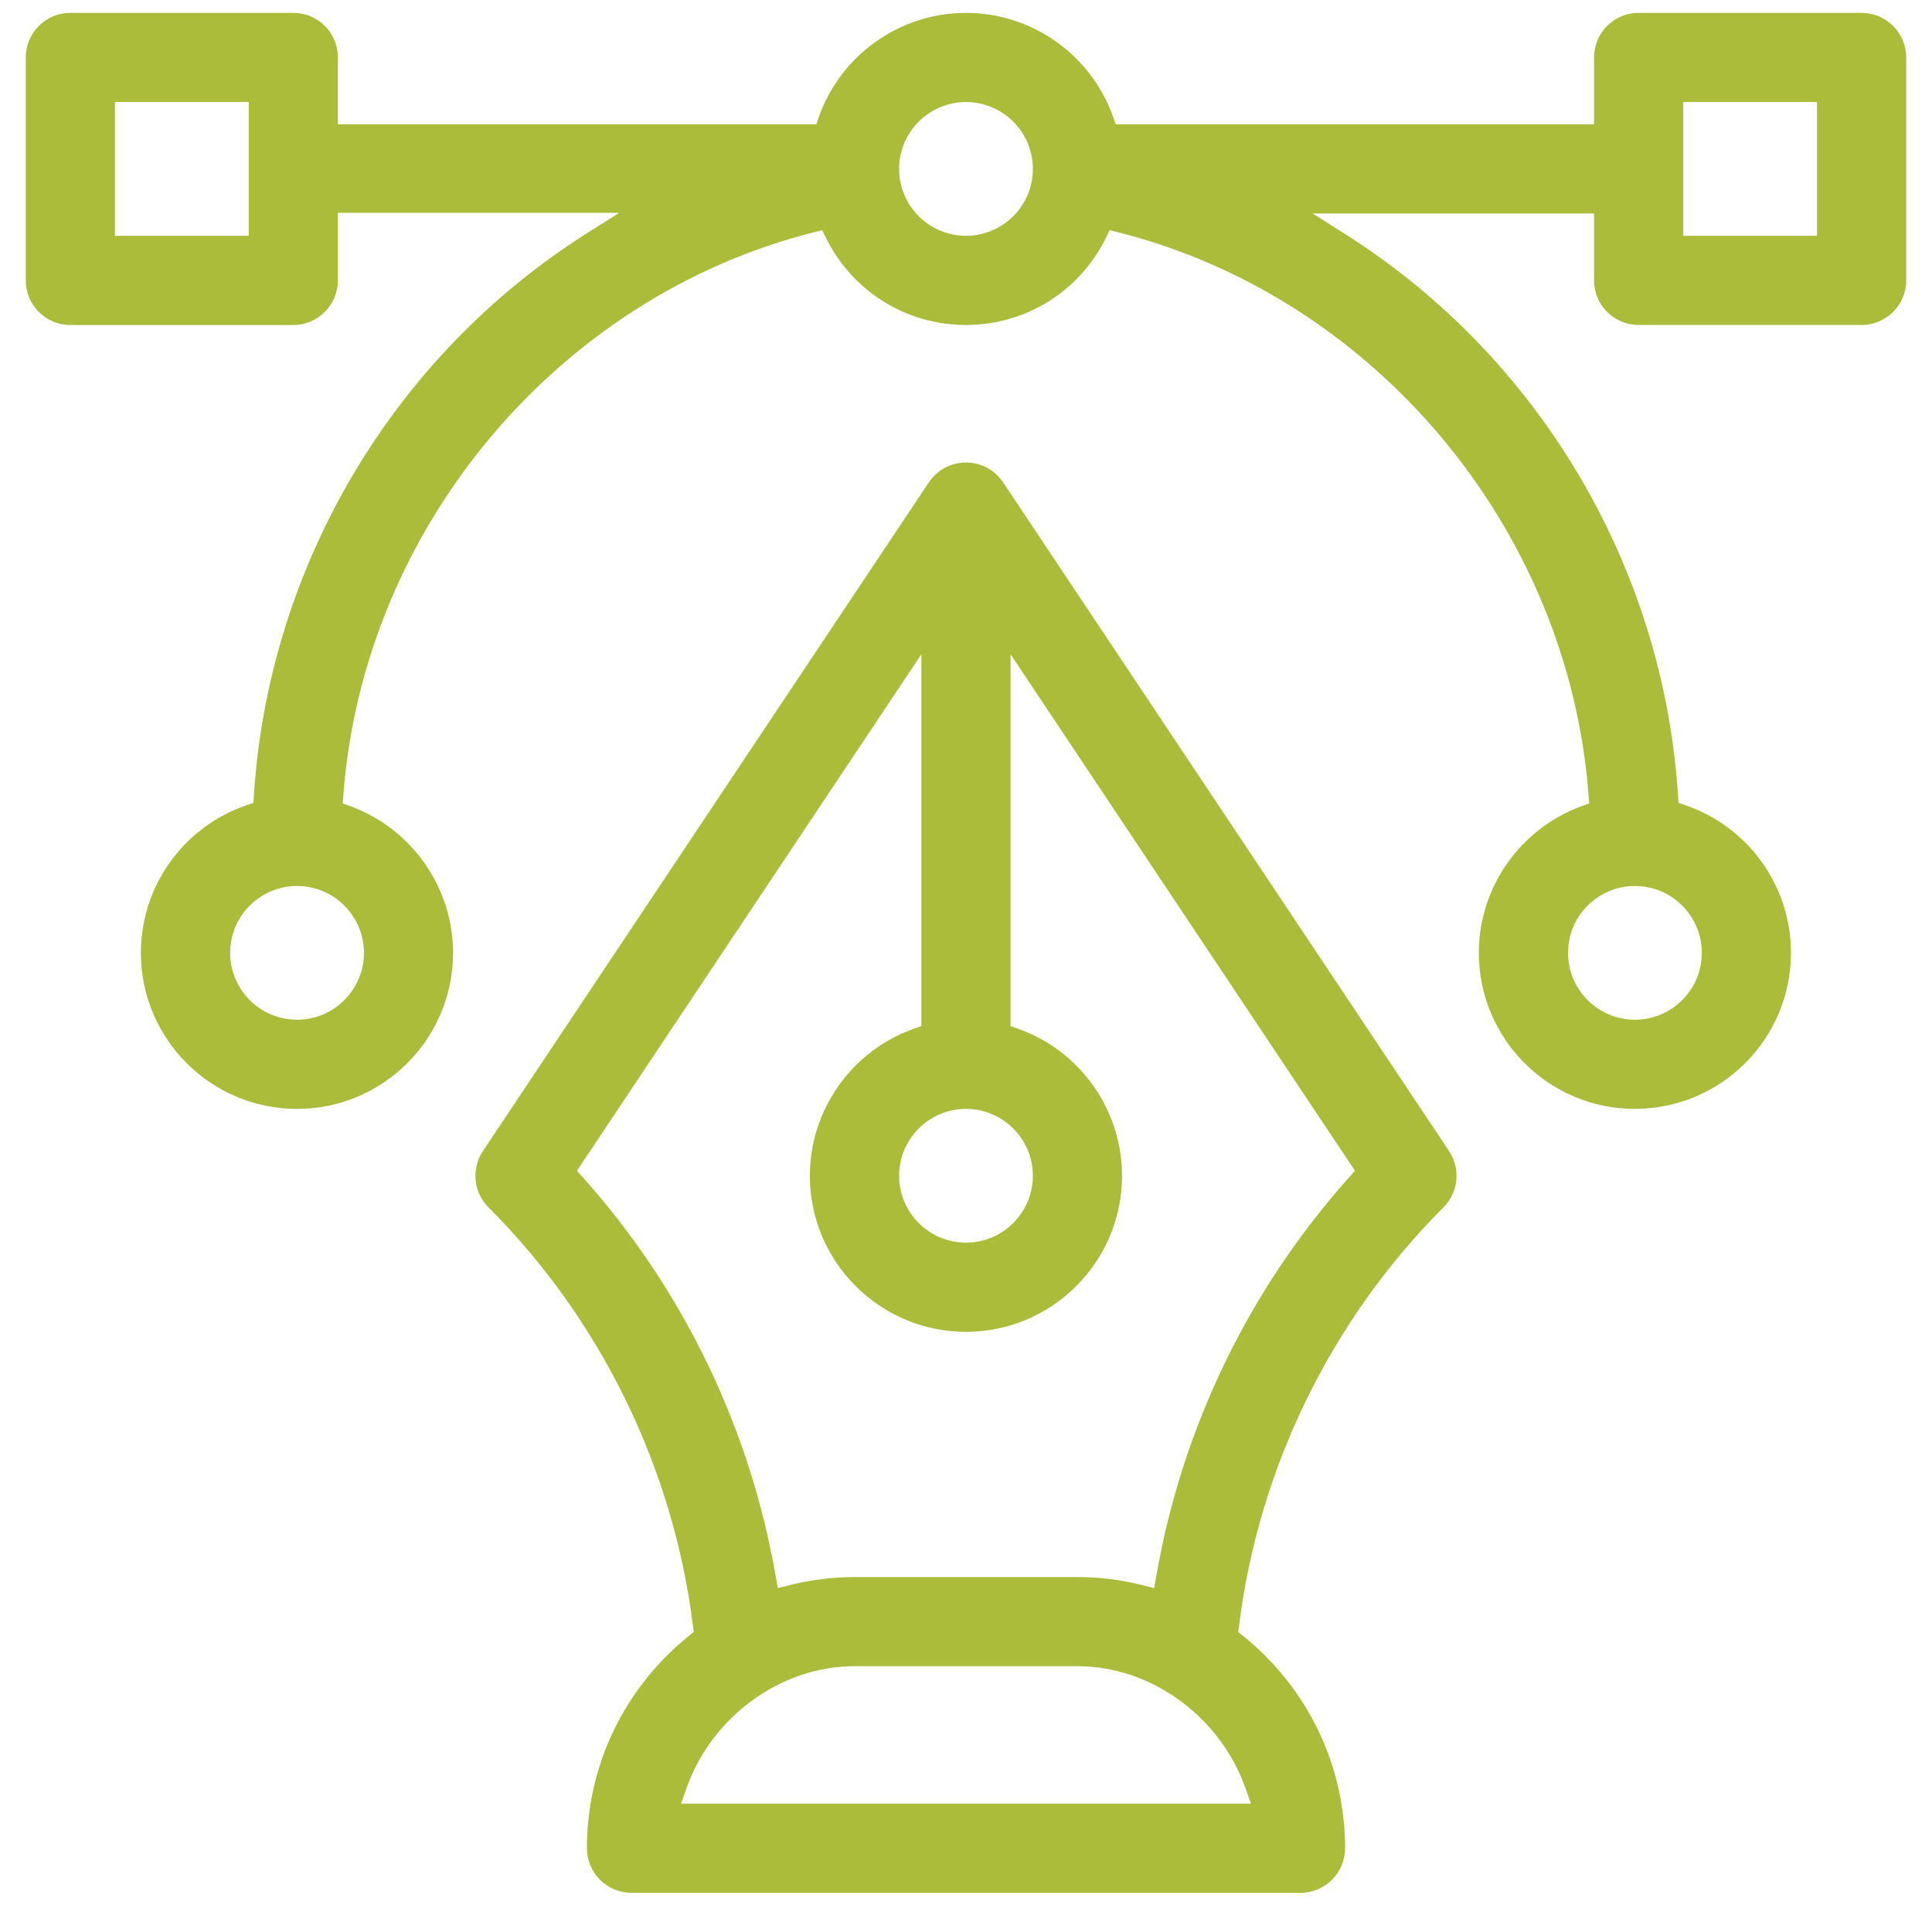 <svg width="75" height="74" viewBox="0 0 75 74" fill="none" xmlns="http://www.w3.org/2000/svg">
<path d="M63.467 43.059C60.126 43.059 57.408 40.34 57.408 36.999C57.408 34.469 59.007 32.182 61.384 31.309L61.691 31.197L61.667 30.871C60.888 20.536 53.385 11.552 43.42 9.023L43.081 8.937L42.925 9.25C41.891 11.329 39.81 12.618 37.498 12.618C35.185 12.618 33.105 11.327 32.071 9.25L31.915 8.937L31.576 9.023C21.611 11.552 14.108 20.536 13.329 30.871L13.305 31.197L13.612 31.309C15.991 32.182 17.588 34.47 17.588 36.999C17.588 40.34 14.87 43.059 11.528 43.059C8.187 43.059 5.469 40.34 5.469 36.999C5.469 34.414 7.115 32.112 9.564 31.269L9.836 31.175L9.855 30.888C10.428 21.983 15.259 13.823 22.778 9.061L24.039 8.263H13.116V10.889C13.116 11.844 12.339 12.62 11.384 12.62H2.731C1.776 12.62 1 11.844 1 10.889V2.231C1 1.276 1.776 0.5 2.731 0.5H11.387C12.342 0.5 13.118 1.276 13.118 2.231V4.828H31.685L31.788 4.539C32.645 2.123 34.94 0.5 37.499 0.5C40.059 0.5 42.354 2.123 43.211 4.539L43.313 4.828H61.88V2.231C61.88 1.276 62.657 0.5 63.611 0.5H72.267C73.222 0.5 73.999 1.276 73.999 2.231V10.887C73.999 11.842 73.222 12.618 72.267 12.618H63.611C62.657 12.618 61.88 11.842 61.88 10.887V8.29H50.956L52.217 9.088C59.738 13.85 64.569 22 65.141 30.887L65.159 31.174L65.432 31.268C67.882 32.11 69.526 34.413 69.526 36.998C69.526 40.339 66.808 43.057 63.467 43.057V43.059ZM63.467 34.403C62.036 34.403 60.87 35.567 60.87 36.999C60.87 38.432 62.036 39.596 63.467 39.596C64.898 39.596 66.064 38.431 66.064 36.999C66.064 35.568 64.898 34.403 63.467 34.403ZM11.531 34.403C10.1 34.403 8.935 35.567 8.935 36.999C8.935 38.432 10.1 39.596 11.531 39.596C12.963 39.596 14.128 38.431 14.128 36.999C14.128 35.568 12.963 34.403 11.531 34.403ZM65.343 9.156H70.536V3.962H65.343V9.156ZM37.499 3.962C36.068 3.962 34.903 5.127 34.903 6.559C34.903 7.992 36.068 9.156 37.499 9.156C38.931 9.156 40.096 7.992 40.096 6.559C40.096 5.127 38.931 3.962 37.499 3.962ZM4.462 9.156H9.656V3.962H4.462V9.156Z" fill="#ABBC3B"/>
<path d="M24.515 73.498C23.561 73.498 22.784 72.722 22.784 71.767C22.784 68.991 23.861 66.361 25.812 64.365C26.094 64.078 26.407 63.793 26.743 63.522L26.93 63.371L26.9 63.133C26.141 57.013 23.322 51.241 18.963 46.881C18.381 46.3 18.29 45.381 18.746 44.697L36.05 18.742L36.06 18.73L36.066 18.72L36.076 18.707C36.399 18.238 36.932 17.96 37.502 17.96C38.028 17.96 38.518 18.195 38.848 18.606C38.874 18.64 38.899 18.671 38.923 18.706L38.934 18.72L38.939 18.729L38.949 18.742L56.253 44.697C56.709 45.381 56.618 46.3 56.036 46.881C51.676 51.241 48.858 57.011 48.099 63.133L48.068 63.371L48.256 63.522C48.592 63.793 48.905 64.078 49.187 64.366C51.14 66.364 52.215 68.993 52.215 71.768C52.215 72.723 51.438 73.499 50.483 73.499H24.515V73.498ZM33.172 64.698C30.308 64.698 27.622 66.656 26.641 69.46L26.439 70.036H48.56L48.358 69.46C47.377 66.657 44.691 64.698 41.828 64.698H33.172ZM22.398 45.46L22.621 45.71C26.521 50.075 29.11 55.434 30.113 61.207L30.194 61.668L30.647 61.553C31.468 61.344 32.317 61.237 33.172 61.237H41.828C42.681 61.237 43.531 61.344 44.352 61.553L44.805 61.668L44.885 61.207C45.887 55.434 48.477 50.077 52.376 45.711L52.6 45.461L39.229 25.405V39.842L39.518 39.945C41.934 40.802 43.557 43.097 43.557 45.656C43.557 48.997 40.839 51.715 37.498 51.715C34.157 51.715 31.439 48.997 31.439 45.656C31.439 43.097 33.062 40.802 35.478 39.945L35.767 39.842V25.405L22.396 45.461L22.398 45.46ZM37.499 43.058C36.068 43.058 34.903 44.224 34.903 45.655C34.903 47.086 36.068 48.252 37.499 48.252C38.931 48.252 40.096 47.086 40.096 45.655C40.096 44.224 38.931 43.058 37.499 43.058Z" fill="#ABBC3B"/>
</svg>
